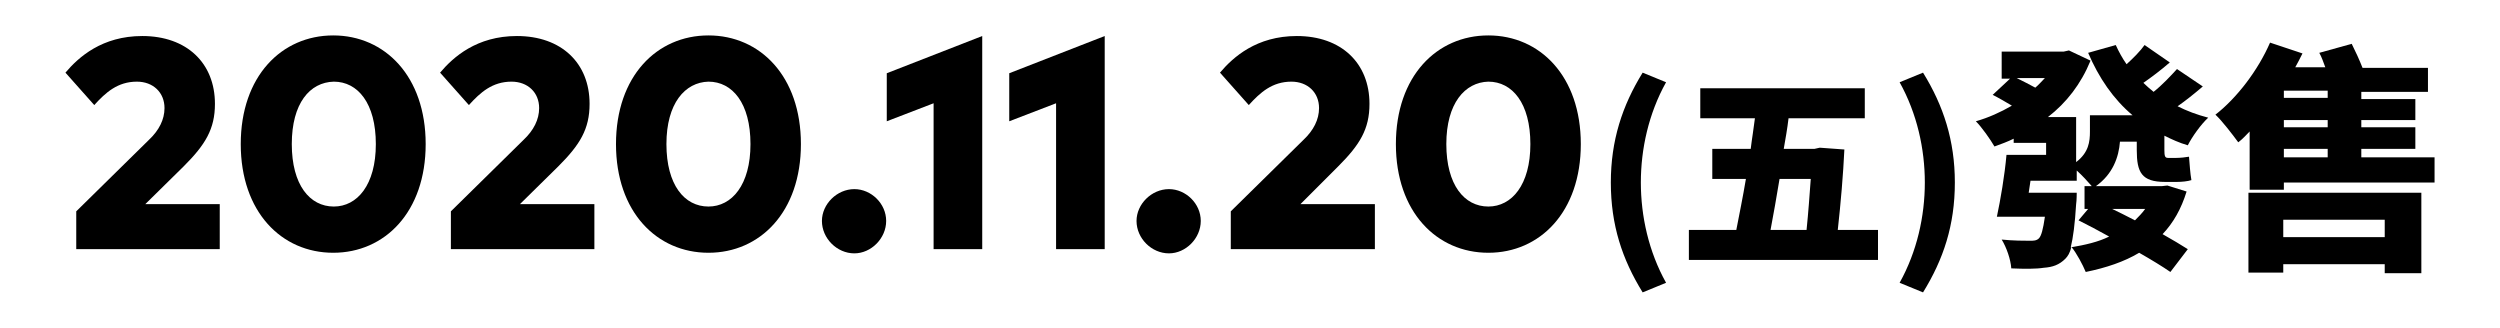 <?xml version="1.0" encoding="utf-8"?>
<!-- Generator: Adobe Illustrator 24.0.0, SVG Export Plug-In . SVG Version: 6.00 Build 0)  -->
<svg version="1.1" id="グループ_19" xmlns="http://www.w3.org/2000/svg" xmlns:xlink="http://www.w3.org/1999/xlink" x="0px"
	 y="0px" width="416.4px" height="54.6px" viewBox="0 0 416.4 54.6" style="enable-background:new 0 0 416.4 54.6;"
	 xml:space="preserve">
<style type="text/css">
	.st0{display:none;fill-rule:evenodd;clip-rule:evenodd;fill:#C8AA50;}
	.st1{display:none;fill-rule:evenodd;clip-rule:evenodd;fill:#192314;}
	.st2{display:none;}
	.st3{display:inline;}
</style>
<path id="金" class="st0" d="M306.9,32.1h5.3v2.1h-8.6v2.6h8.6v5h-1.9c-0.4-1.6-1-3.1-1.7-4.5l-2.8,0.8c0.6,1.2,1.1,2.4,1.5,3.7
	h-4.1v2.6H324v-2.6h-4.3c0.6-1.2,1.1-2.5,1.5-3.8l-2.9-0.8c-0.4,1.6-1,3.1-1.6,4.6H315v-5h8.5v-2.6H315v-2.1h5.3v-1.5
	c1.6,0.9,2.3,1.2,2.9,1.5l1.5-2.8c-3.6-1.3-7-3.4-9.8-6h-2.8c-2.7,2.7-6,4.8-9.7,6l1.5,2.8c0.8-0.4,1.7-0.8,2.9-1.4L306.9,32.1
	L306.9,32.1z M308.7,29.5c1.7-1.1,3.3-2.4,4.8-3.9c1.5,1.5,3.1,2.8,4.9,3.9H308.7L308.7,29.5z"/>
<path id="発売" class="st1" d="M348.9,33h3.6v2.9h-9.3V41h8.5c-1.1,3-4.9,5-9.5,5.7l2.9,5.6c8.9-2.4,11.5-6.5,12.5-11.3h4.2v7.7
	c0,1.6,1.3,3,3,2.9h0.1h9.3c3.5,0,3.9-3.5,4.2-8.4l-5.5-1c-0.1,4-0.6,4.2-1.6,4.2h-2.6c-0.8,0-1.1-0.2-1.1-1.2V41h9.8v-5.1h-9.8V33
	h4v-1.7c1.6,0.9,3.2,1.6,4.8,2.3l2.3-5.5c-1.1-0.4-2.5-1-4.6-2c1.6-1.4,3-3,4.3-4.7l-4.1-2.5c-1.3,1.8-2.8,3.4-4.5,4.9
	c-0.6-0.3-1.1-0.7-1.6-1.1c1.6-1.5,3.1-3,4.5-4.7l-4.1-2.4c-1.2,1.4-2.4,2.7-3.8,3.9c-0.8-0.9-1.6-1.8-2.2-2.8h-17v3.9l-2.7,2.7
	c1.2,0.9,2.4,1.9,3.4,3c-1.5,0.7-3.2,1.4-4.8,1.8l2.5,5.6c1.2-0.6,2.3-1.1,4.8-2.4L348.9,33L348.9,33z M354,27.9
	c2.3-1.7,4.5-3.7,6.3-5.9c1.9,2.2,4,4.2,6.3,5.9H354L354,27.9z M361.9,33v2.9H358V33H361.9z M354.2,21.1c-1,0.9-2.1,1.8-3.2,2.5
	c-0.9-0.9-1.9-1.7-3-2.5H354.2z M380.9,39.7h5.9v-3.5h22.9v3.6h5.9v-8.5h-34.7L380.9,39.7L380.9,39.7z M389.7,37.3
	c-0.1,6.8-3.4,8.2-9.7,9.3l2.3,5.7c7.7-1.3,13.1-4,13.5-15H389.7L389.7,37.3z M410.5,41.8c-0.3,4.1-0.4,4.4-1.7,4.4h-2.6
	c-0.6,0-0.9-0.1-0.9-1v-7.8h-5.9V48c0,2.4,1.3,3.7,3.6,3.7h8.9c1.5,0,2.8-1,3.3-2.4c0.6-2.1,0.9-4.3,1-6.5L410.5,41.8z M380.2,23.3
	H395v1.8h-12.9v4.7h32.2v-4.7h-13.1v-1.8H416V18h-14.8v-2.2H395V18h-14.8V23.3L380.2,23.3z"/>
<g class="st2">
	<path class="st3" d="M106.5,12.7c-1.8,1.6-3.6,3-5.2,4.2c2,0.9,4.1,1.8,6.4,2.4c-1.4,1.4-3.4,4-4.3,5.7c-1.8-0.5-3.4-1.2-4.9-2v3
		c0,1.2,0.1,1.6,0.7,1.6h1.8c0.8,0,2-0.1,2.7-0.3c0.1,1.4,0.2,3.5,0.5,4.9c-0.8,0.3-2,0.4-3,0.4h-2.5c-4.9,0-5.9-2-5.9-6.7v-1.8
		h-3.5c-0.3,3.3-1.5,6.8-5,9.2H98l1.1-0.1l4,1.3c-1.1,3.7-2.8,6.6-5,8.9c2.1,1.2,3.9,2.2,5.3,3.1l-3.6,4.8c-1.6-1.2-3.9-2.5-6.5-4
		c-3.1,1.9-6.9,3.1-11.1,4c-0.6-1.5-1.9-3.8-3-5.2c-0.3,1.2-0.7,2-1.2,2.5c-1.2,1.3-2.6,1.8-4.5,1.9c-1.5,0.2-4,0.2-6.7,0.2
		c-0.1-1.9-1-4.4-2.1-6.1c2.4,0.2,4.8,0.2,5.9,0.2c0.8,0,1.3,0,1.9-0.5c0.5-0.4,0.9-1.8,1.2-4.5h-10c0.8-3.5,1.6-8.7,2.1-12.9h8.3
		v-2.6h-6.8v-0.8c-1.3,0.6-2.6,1.1-4,1.6c-0.9-1.6-2.6-4-3.9-5.3c2.7-0.8,5.2-1.9,7.5-3.3c-1.2-0.8-2.8-1.6-4-2.3l3.6-3.4h-1.8V5.3
		h12.9l1.1-0.2l4.5,2.2c-2,4.9-5.1,8.8-8.9,11.8h5.9v9.4c2.6-2,2.9-4.3,2.9-6.4v-3.4H92c-4-3.4-7-7.8-9.3-13l5.8-1.6
		c0.6,1.4,1.4,2.7,2.2,4c1.4-1.2,2.9-2.8,3.8-4l5.2,3.7c-1.9,1.6-3.9,3.1-5.5,4.3c0.7,0.6,1.4,1.2,2.2,1.9c1.7-1.4,3.6-3.4,4.9-4.8
		L106.5,12.7z M67.8,10.9c1.3,0.6,2.7,1.4,3.9,2c0.7-0.6,1.4-1.4,2-2H67.8z M82,38.1v-4.8h1.5c-0.8-0.9-2.1-2.2-3.1-3.2v2.2h-9.6
		l-0.4,2.5h10c0,0-0.1,1.6-0.2,2.4c-0.3,4.2-0.6,7-1.1,9c3-0.5,5.7-1.2,8.1-2.2c-2.2-1.2-4.4-2.4-6.4-3.4l2-2.4L82,38.1L82,38.1z
		 M87.7,38.1c1.5,0.8,3.1,1.6,4.7,2.4c0.8-0.8,1.5-1.5,2.1-2.4H87.7z"/>
	<path class="st3" d="M167.4,27.4v5.3H136v1.5h-7.2V22c-0.8,0.8-1.6,1.6-2.4,2.3c-1-1.4-3.4-4.5-4.8-5.8c4.5-3.6,8.9-9.3,11.4-15
		l6.8,2.2c-0.4,1-1,2-1.5,2.9h6.3c-0.4-1.1-0.8-2.1-1.2-3.1l6.8-1.9c0.8,1.5,1.6,3.4,2.2,5h13.7v5h-13.9v1.5h11.2v4.6h-11.2v1.5
		h11.2v4.6h-11.2v1.7h15.2V27.4z M128.5,34.8h36v16.7h-7.6v-1.8h-21.1v1.8h-7.3L128.5,34.8L128.5,34.8z M135.7,40.4V44h21.1v-3.6
		H135.7z M145.1,13.5h-9.2V15h9.2V13.5z M145.1,19.6h-9.2v1.5h9.2V19.6z M135.9,27.4h9.2v-1.7h-9.2V27.4z"/>
	<path class="st3" d="M226.6,6.6v44.1h-7.9v-3.3H198v3.3h-7.5V6.6H226.6z M198,13.9v9.2h20.8v-9.2C218.8,13.9,198,13.9,198,13.9z
		 M218.8,40.1v-9.8H198v9.8H218.8z"/>
	<path class="st3" d="M294.7,9.1v6.6h-12.9v2.9h10.8v6.6h-28.4v-6.6c-1,1.7-2.2,3.4-3.5,5.1v27.7h-7v-20c-1.3,1.3-2.6,2.5-3.9,3.5
		c-0.5-1.7-2.2-5.8-3.2-7.6c4.2-3,9.2-7.8,12-12.5l6.3,2.7l-0.7,1h10.2v-2.9h-11.8V9.1h11.8V4h7.5v5.1H294.7z M263.9,6.6
		c-3.5,4.8-8.7,9.9-13.5,13c-0.8-1.6-2.4-4.7-3.5-6.2c3.9-2.3,8.2-6.4,10.2-9.6L263.9,6.6z M288.8,28.5h5.6v6.6h-5.6v9
		c0,3.3-0.6,5.1-3,6.2c-2.4,1-5.4,1.1-9.2,1.1c-0.3-2-1.3-4.8-2.2-6.8c2.1,0.2,5,0.2,5.8,0.1c0.8,0,1.1-0.2,1.1-0.8v-8.8h-11.1
		c1.9,2.4,4.8,5.9,6.2,8l-6.5,3.5c-1.2-2.2-3.9-5.8-5.9-8.5l6-3.1h-8.2v-6.6h19.5v-2.1h7.5L288.8,28.5L288.8,28.5z"/>
	<path class="st3" d="M337.3,43.2c1.5,0.2,3,0.2,4.6,0.2c3.1,0,11.3,0,15.2-0.1c-1,1.7-2.2,5.2-2.5,7.4h-13.1
		c-8.8,0-15.3-1.4-19.9-8c-1.5,3.5-3.6,6.5-6.3,8.8c-1.2-1.3-4.2-3.9-5.9-4.9c5.4-3.8,7.7-10.7,8.5-19l7.4,0.7c-0.2,2-0.5,4-0.9,5.9
		c1.2,3.3,3,5.5,5.3,6.9V26H320v-6.9h26.8V26h-9.5v4.8h13.1v6.8h-13.1V43.2z M318.8,22.4h-7.2V8.9h18.2c-0.4-1.2-1-2.6-1.5-3.7
		l7.3-2.1c1,1.8,1.9,3.9,2.5,5.8h17.1v13.5h-7.5v-6.7h-29v6.7H318.8z"/>
</g>
<g>
	<path d="M10.9,12.1c2.2-2.6,6.1-6.1,12.8-6.1c7.4,0,12.1,4.5,12.1,11.3c0,4.2-1.6,6.8-5.2,10.4L24.2,34h12.4v7.5H12.7v-6.3
		l12.1-11.9c1.7-1.6,2.6-3.4,2.6-5.3c0-2.6-1.9-4.4-4.6-4.4c-3.2,0-5.2,1.8-7.1,3.9L10.9,12.1z"/>
	<path d="M70.9,24c0,11.3-6.8,18.1-15.4,18.1c-8.6,0-15.4-6.8-15.4-18.1c0-11.3,6.8-18.1,15.4-18.1C64.1,5.9,70.9,12.7,70.9,24z
		 M48.6,24c0,6.8,3,10.4,7,10.4c3.9,0,7-3.6,7-10.4c0-6.8-3-10.4-7-10.4C51.6,13.7,48.6,17.2,48.6,24z"/>
	<path d="M73.3,12.1c2.2-2.6,6.1-6.1,12.8-6.1c7.4,0,12.1,4.5,12.1,11.3c0,4.2-1.6,6.8-5.2,10.4L86.6,34H99v7.5H75.1v-6.3l12.1-11.9
		c1.7-1.6,2.6-3.4,2.6-5.3c0-2.6-1.9-4.4-4.6-4.4c-3.2,0-5.2,1.8-7.1,3.9L73.3,12.1z"/>
	<path d="M133.4,24c0,11.3-6.8,18.1-15.4,18.1c-8.6,0-15.4-6.8-15.4-18.1c0-11.3,6.8-18.1,15.4-18.1C126.6,5.9,133.4,12.7,133.4,24z
		 M111,24c0,6.8,3,10.4,7,10.4c3.9,0,7-3.6,7-10.4c0-6.8-3-10.4-7-10.4C114.1,13.7,111,17.2,111,24z"/>
	<path d="M147.6,36.8c0,2.9-2.5,5.4-5.3,5.4c-2.9,0-5.4-2.5-5.4-5.4c0-2.8,2.5-5.3,5.4-5.3C145.1,31.5,147.6,33.9,147.6,36.8z"/>
	<path d="M163.6,41.5h-8.1V17.2l-7.8,3v-8L163.6,6V41.5z"/>
	<path d="M184,41.5h-8.1V17.2l-7.8,3v-8L184,6V41.5z"/>
	<path d="M200,36.8c0,2.9-2.5,5.4-5.3,5.4c-2.9,0-5.4-2.5-5.4-5.4c0-2.8,2.5-5.3,5.4-5.3C197.5,31.5,200,33.9,200,36.8z"/>
	<path d="M203.2,12.1c2.2-2.6,6.1-6.1,12.8-6.1c7.4,0,12.1,4.5,12.1,11.3c0,4.2-1.6,6.8-5.2,10.4l-6.3,6.3h12.4v7.5H205v-6.3
		l12.1-11.9c1.7-1.6,2.6-3.4,2.6-5.3c0-2.6-1.9-4.4-4.6-4.4c-3.2,0-5.2,1.8-7.1,3.9L203.2,12.1z"/>
	<path d="M263.3,24c0,11.3-6.8,18.1-15.4,18.1c-8.6,0-15.4-6.8-15.4-18.1c0-11.3,6.8-18.1,15.4-18.1C256.5,5.9,263.3,12.7,263.3,24z
		 M240.9,24c0,6.8,3,10.4,7,10.4c3.9,0,7-3.6,7-10.4c0-6.8-3-10.4-7-10.4C244,13.7,240.9,17.2,240.9,24z"/>
	<path d="M268.3,30.4c0-7,1.9-12.8,5.3-18.3l3.9,1.6c-2.9,5.2-4.2,11.1-4.2,16.7c0,5.6,1.3,11.5,4.2,16.7l-3.9,1.6
		C270.2,43.2,268.3,37.5,268.3,30.4z"/>
	<path d="M312.8,38.3v5h-31.5v-5h7.9c0.5-2.6,1.1-5.5,1.6-8.5h-5.6v-5h6.4c0.2-1.7,0.5-3.4,0.7-5.1h-9.1v-5h27.4v5h-12.7
		c-0.2,1.7-0.5,3.4-0.8,5.1h5.1l0.9-0.2l4.1,0.3c-0.2,4.2-0.6,8.9-1.1,13.4H312.8z M296.4,29.8c-0.5,3-1,5.9-1.5,8.5h6
		c0.3-2.9,0.5-5.8,0.7-8.5H296.4z"/>
	<path d="M316.4,47.1c2.9-5.2,4.2-11.1,4.2-16.7c0-5.6-1.3-11.5-4.2-16.7l3.9-1.6c3.4,5.5,5.3,11.3,5.3,18.3
		c0,7.1-1.9,12.8-5.3,18.3L316.4,47.1z"/>
	<path d="M366.9,14.4c-1.4,1.2-2.9,2.4-4.2,3.3c1.6,0.8,3.2,1.4,5.1,1.9c-1.2,1.1-2.7,3.2-3.4,4.6c-1.4-0.4-2.7-1-3.9-1.6V25
		c0,1,0.1,1.3,0.6,1.3h1.4c0.6,0,1.6-0.1,2.1-0.2c0.1,1.2,0.2,2.8,0.4,3.9c-0.6,0.2-1.6,0.3-2.4,0.3h-2c-3.9,0-4.7-1.6-4.7-5.3v-1.4
		h-2.8c-0.2,2.6-1.2,5.4-4,7.4h11l0.9-0.1l3.2,1c-0.9,2.9-2.2,5.2-4,7.1c1.6,0.9,3.1,1.8,4.2,2.5l-2.9,3.8c-1.3-0.9-3.1-2-5.2-3.2
		c-2.5,1.5-5.5,2.5-8.9,3.2c-0.5-1.2-1.5-3.1-2.4-4.2c-0.2,1-0.6,1.6-1,2c-1,1-2.1,1.4-3.6,1.5c-1.2,0.2-3.2,0.2-5.4,0.1
		c-0.1-1.5-0.8-3.5-1.6-4.8c1.9,0.2,3.8,0.2,4.7,0.2c0.6,0,1.1,0,1.5-0.4c0.4-0.4,0.7-1.5,1-3.6h-8c0.6-2.8,1.3-6.9,1.6-10.3h6.6v-2
		h-5.4v-0.7c-1,0.5-2.1,0.9-3.2,1.3c-0.7-1.2-2.1-3.2-3.1-4.2c2.1-0.6,4.1-1.5,6-2.6c-1-0.6-2.2-1.3-3.2-1.8l2.9-2.7h-1.4V8.6h10.3
		l0.9-0.2l3.6,1.7c-1.6,3.9-4,7-7.1,9.4h4.7V27c2.1-1.6,2.3-3.4,2.3-5.1v-2.7h7.1c-3.2-2.7-5.6-6.2-7.4-10.4l4.6-1.3
		c0.5,1.1,1.1,2.2,1.8,3.2c1.1-1,2.3-2.2,3-3.2l4.2,2.9c-1.5,1.3-3.1,2.5-4.4,3.4c0.5,0.5,1.1,1,1.7,1.5c1.4-1.1,2.9-2.7,3.9-3.8
		L366.9,14.4z M335.9,13c1,0.5,2.2,1.1,3.1,1.6c0.6-0.5,1.1-1.1,1.6-1.6H335.9z M347.2,34.8V31h1.2c-0.6-0.7-1.6-1.8-2.5-2.6v1.7
		h-7.7l-0.3,2h8c0,0,0,1.3-0.1,1.9c-0.2,3.3-0.5,5.6-0.9,7.2c2.4-0.4,4.6-0.9,6.4-1.8c-1.8-1-3.5-1.9-5.1-2.7l1.6-1.9H347.2z
		 M351.8,34.8c1.2,0.6,2.5,1.2,3.8,1.9c0.6-0.6,1.2-1.2,1.7-1.9H351.8z"/>
	<path d="M405.5,26.2v4.2h-25.1v1.2h-5.7v-9.7c-0.6,0.6-1.2,1.3-1.9,1.8c-0.8-1.1-2.7-3.6-3.8-4.6c3.6-2.8,7.1-7.4,9.1-12l5.4,1.8
		c-0.4,0.8-0.8,1.6-1.2,2.3h5c-0.3-0.8-0.6-1.7-1-2.4l5.4-1.5c0.6,1.2,1.3,2.7,1.8,4h10.9v4h-11.1v1.2h9V20h-9v1.2h9v3.6h-9v1.4
		H405.5z M374.5,32.1h28.8v13.4h-6.1V44h-16.9v1.4h-5.8V32.1z M380.3,36.6v2.9h16.9v-2.9H380.3z M387.7,15.1h-7.3v1.2h7.3V15.1z
		 M387.7,20h-7.3v1.2h7.3V20z M380.4,26.2h7.3v-1.4h-7.3V26.2z"/>
</g>
</svg>
